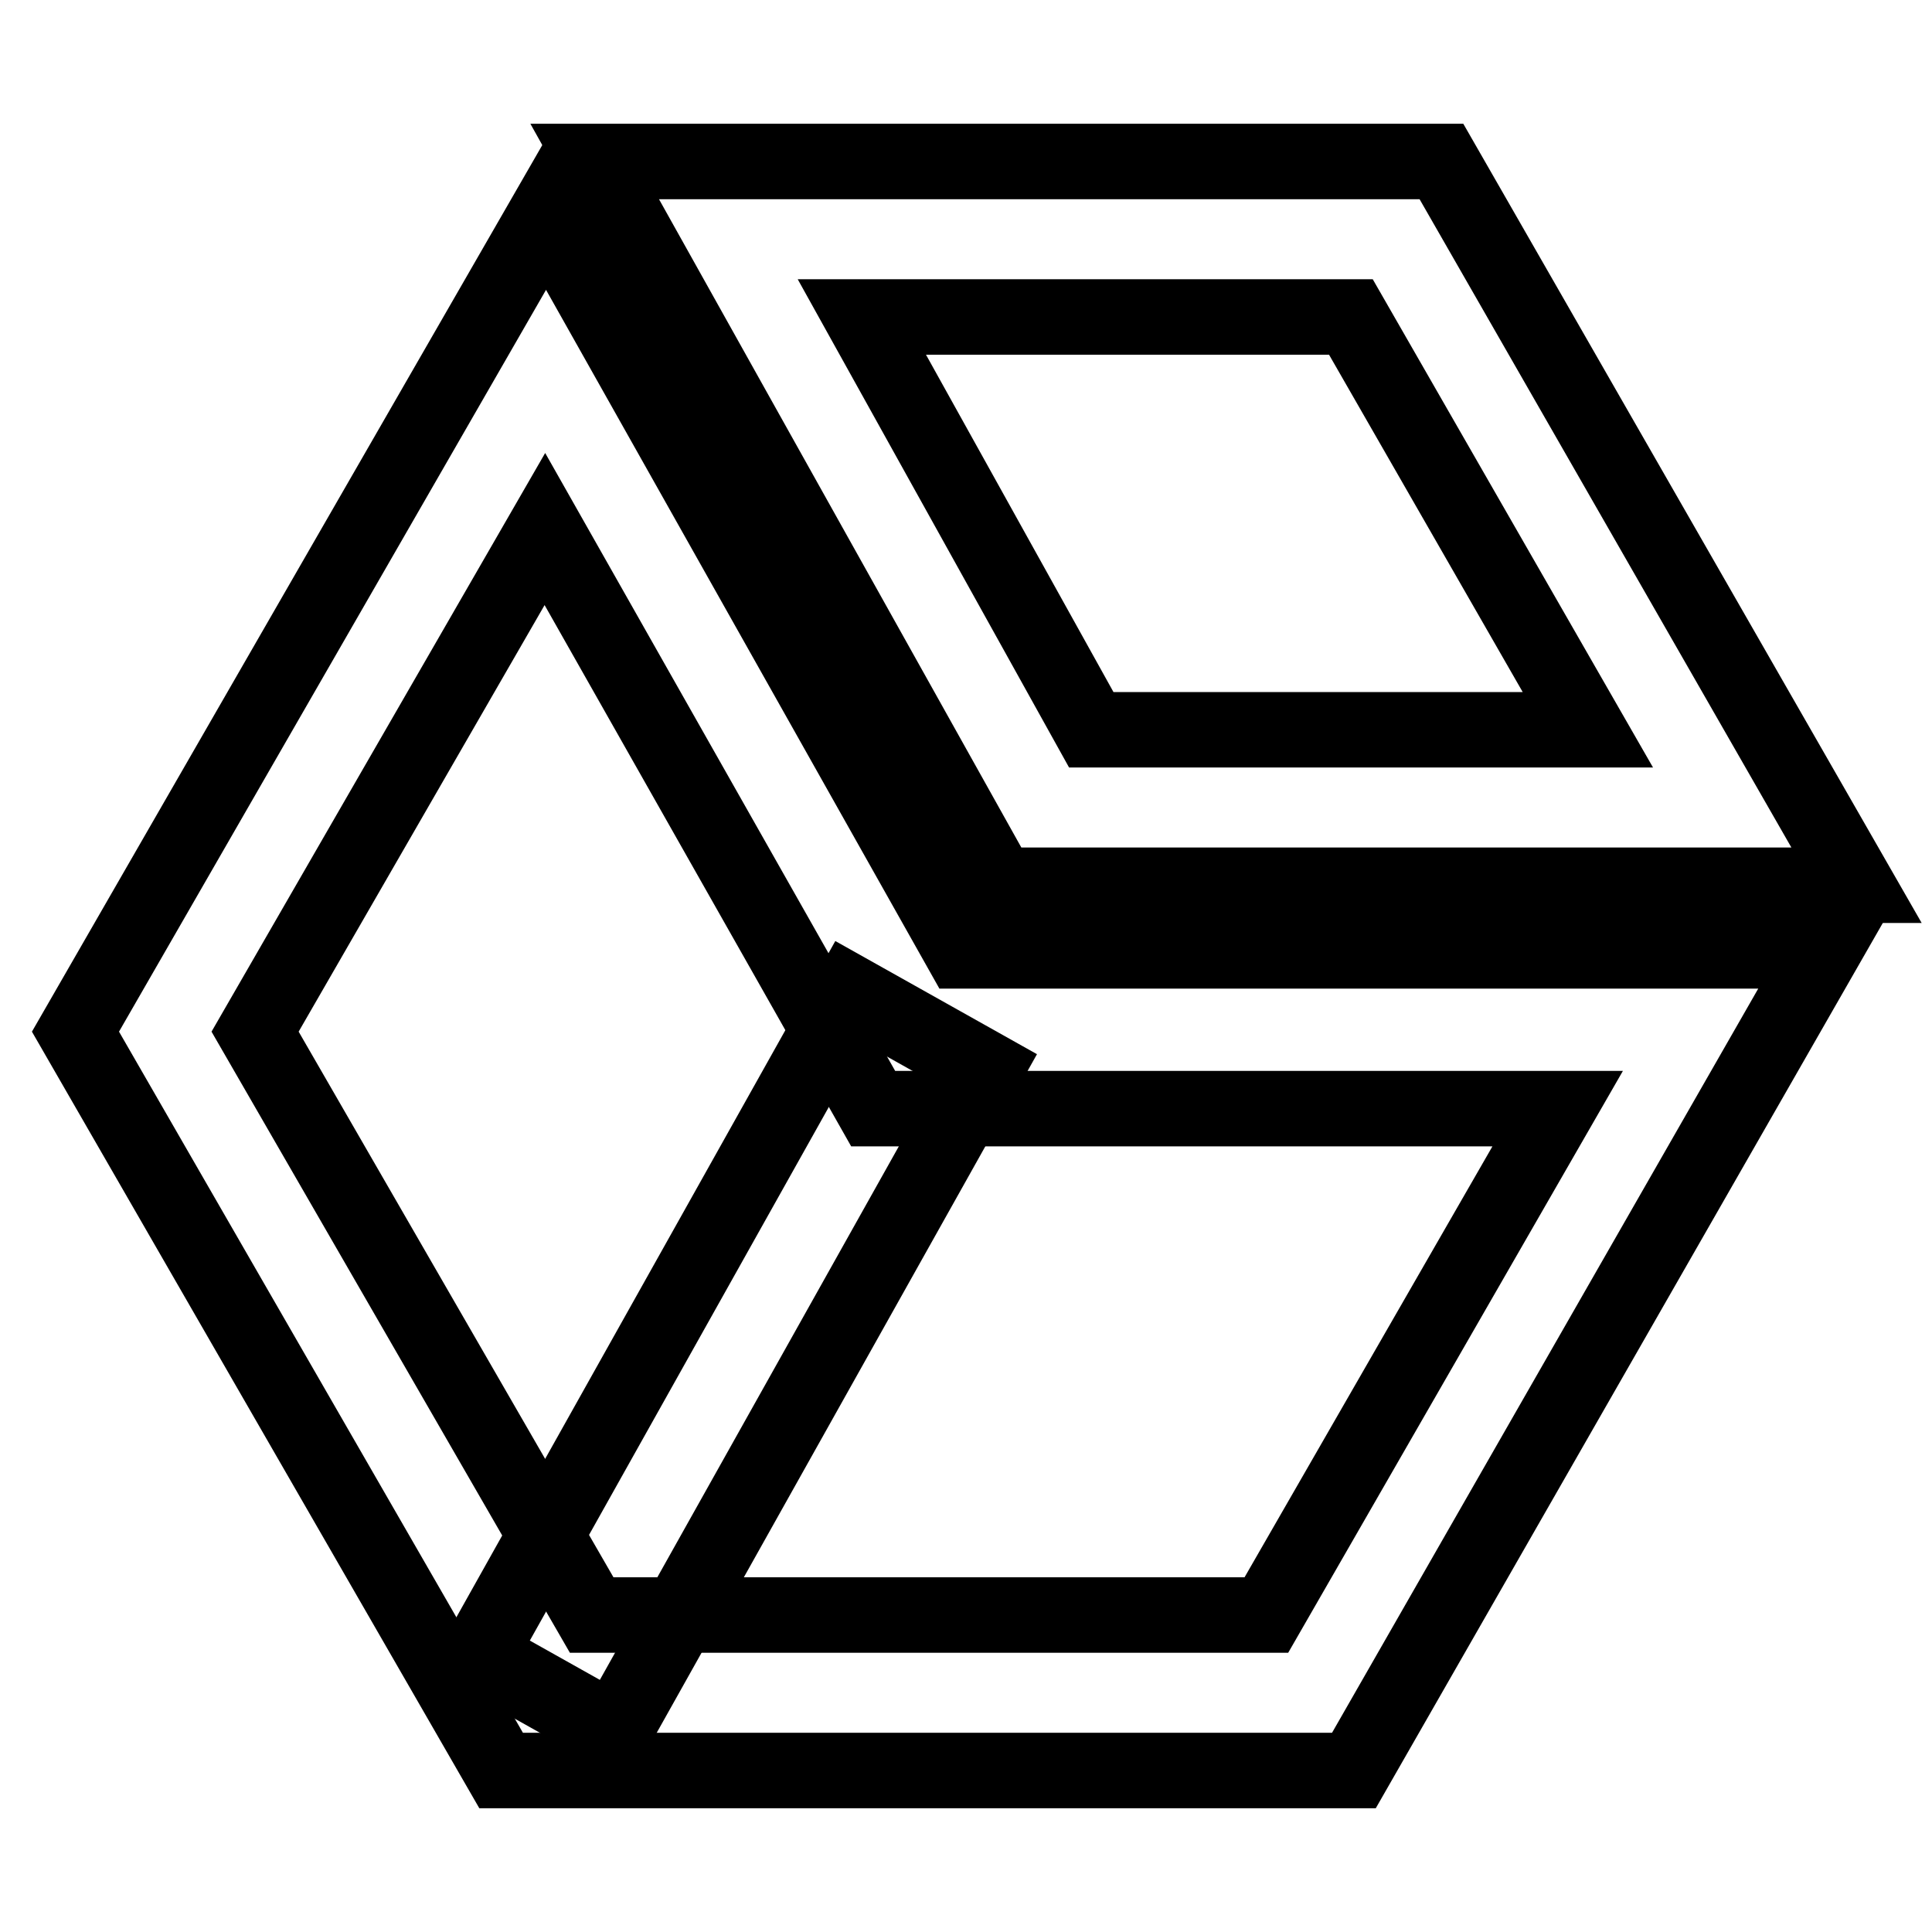 <?xml version="1.0" encoding="utf-8"?>
<!-- Svg Vector Icons : http://www.onlinewebfonts.com/icon -->
<!DOCTYPE svg PUBLIC "-//W3C//DTD SVG 1.1//EN" "http://www.w3.org/Graphics/SVG/1.1/DTD/svg11.dtd">
<svg version="1.1" xmlns="http://www.w3.org/2000/svg" xmlns:xlink="http://www.w3.org/1999/xlink" x="0px" y="0px" viewBox="0 0 256 256" enable-background="new 0 0 256 256" xml:space="preserve">
<g> <path stroke-width="10" fill-opacity="0" stroke="#000000"  d="M179.4,234.6h-113L10,136.7L72.4,28.3l55,97.7h114.2L179.4,234.6z M78.4,214h89.4l38.6-67.1h-90.7 L72.2,70.1l-38.4,66.6L78.4,214z"/> <path stroke-width="10" fill-opacity="0" stroke="#000000"  d="M63.4,219.3l49.2-87.8l18,10.1l-49.2,87.8L63.4,219.3z M246,117.3H132.4L78.8,21.4H191L246,117.3z  M144.6,96.7h65.8L179,42h-64.8L144.6,96.7z"/></g>
</svg>